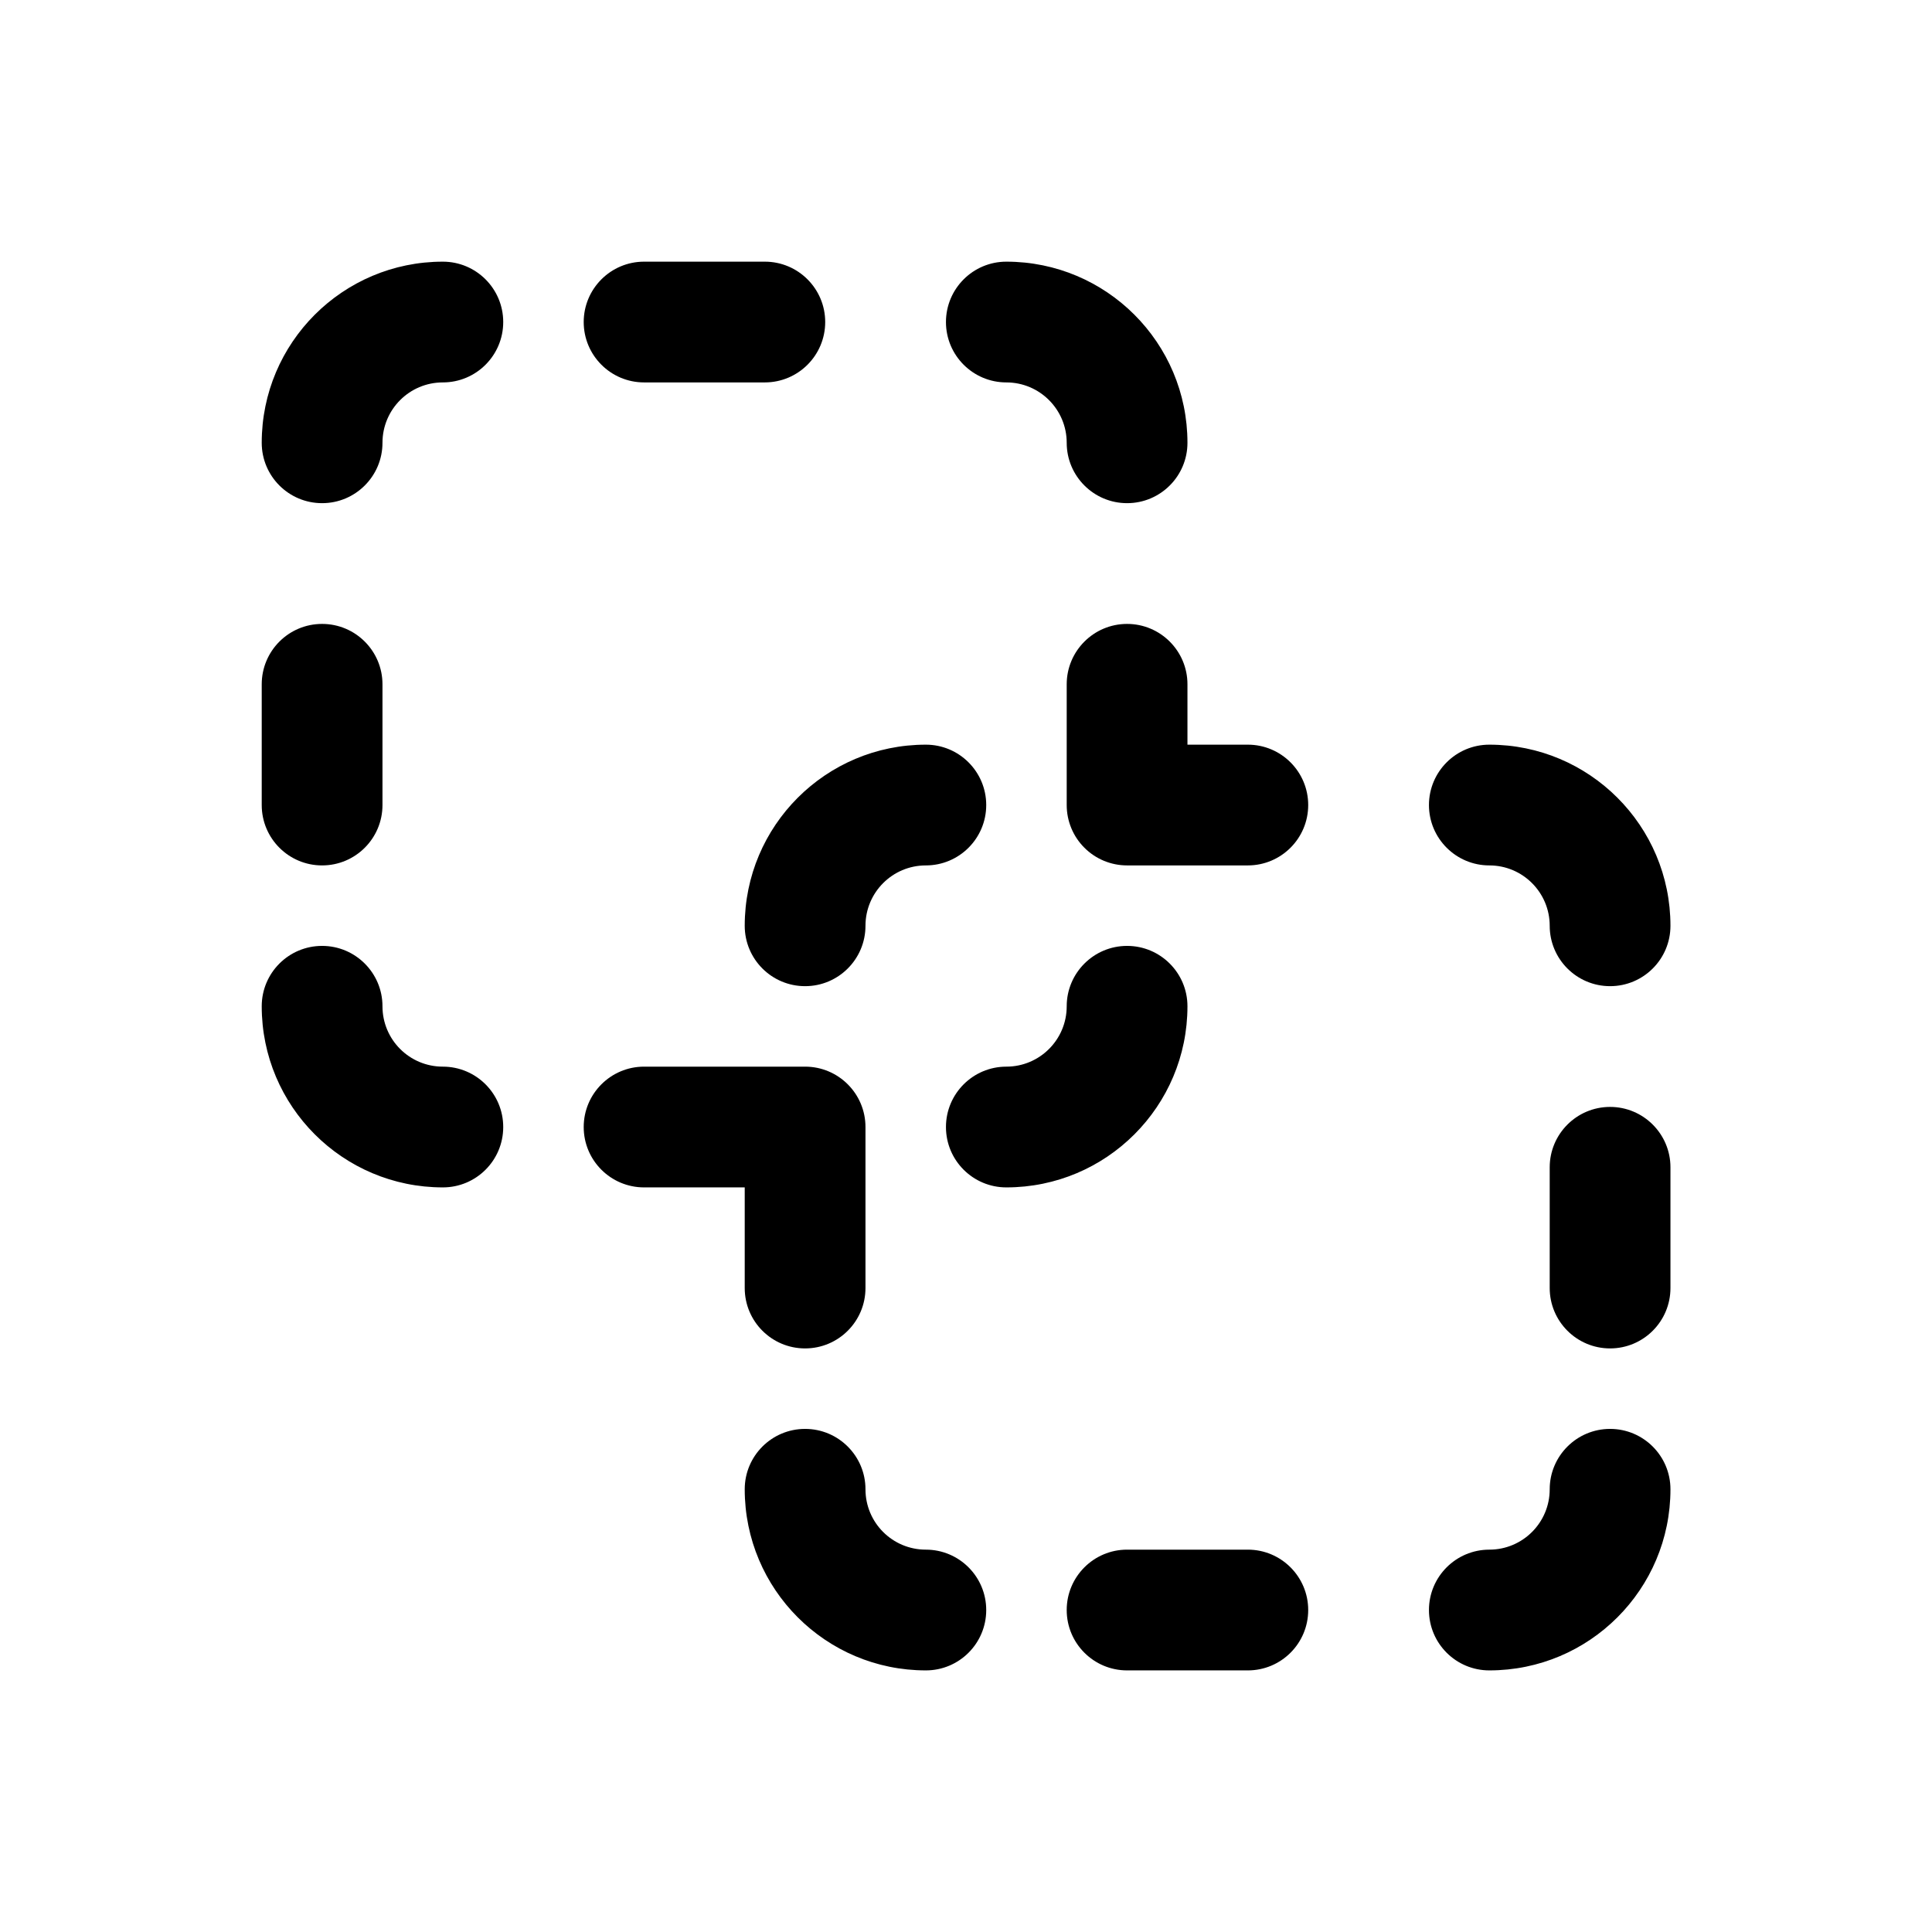 <svg width="32" height="32" viewBox="0 0 32 32" fill="none" xmlns="http://www.w3.org/2000/svg">
<path fill-rule="evenodd" clip-rule="evenodd" d="M7.335 6.334C6.782 6.334 6.335 6.782 6.335 7.334C6.335 7.886 5.887 8.334 5.335 8.334C4.782 8.334 4.335 7.886 4.335 7.334C4.335 5.677 5.678 4.334 7.335 4.334C7.887 4.334 8.335 4.782 8.335 5.334C8.335 5.886 7.887 6.334 7.335 6.334ZM9.668 5.334C9.668 4.782 10.116 4.334 10.668 4.334L12.668 4.334C13.22 4.334 13.668 4.782 13.668 5.334C13.668 5.886 13.22 6.334 12.668 6.334L10.668 6.334C10.116 6.334 9.668 5.886 9.668 5.334ZM15.668 5.334C15.668 4.782 16.116 4.334 16.668 4.334C18.325 4.334 19.668 5.677 19.668 7.334C19.668 7.886 19.22 8.334 18.668 8.334C18.116 8.334 17.668 7.886 17.668 7.334C17.668 6.782 17.22 6.334 16.668 6.334C16.116 6.334 15.668 5.886 15.668 5.334ZM5.335 10.334C5.887 10.334 6.335 10.782 6.335 11.334L6.335 13.334C6.335 13.886 5.887 14.334 5.335 14.334C4.782 14.334 4.335 13.886 4.335 13.334L4.335 11.334C4.335 10.782 4.782 10.334 5.335 10.334ZM18.668 10.334C19.22 10.334 19.668 10.782 19.668 11.334L19.668 12.334L20.668 12.334C21.22 12.334 21.668 12.782 21.668 13.334C21.668 13.886 21.22 14.334 20.668 14.334L18.668 14.334C18.403 14.334 18.148 14.229 17.961 14.041C17.773 13.854 17.668 13.599 17.668 13.334L17.668 11.334C17.668 10.782 18.116 10.334 18.668 10.334ZM15.335 14.334C14.782 14.334 14.335 14.782 14.335 15.334C14.335 15.886 13.887 16.334 13.335 16.334C12.782 16.334 12.335 15.886 12.335 15.334C12.335 13.677 13.678 12.334 15.335 12.334C15.887 12.334 16.335 12.782 16.335 13.334C16.335 13.886 15.887 14.334 15.335 14.334ZM23.668 13.334C23.668 12.782 24.116 12.334 24.668 12.334C26.325 12.334 27.668 13.677 27.668 15.334C27.668 15.886 27.22 16.334 26.668 16.334C26.116 16.334 25.668 15.886 25.668 15.334C25.668 14.782 25.22 14.334 24.668 14.334C24.116 14.334 23.668 13.886 23.668 13.334ZM5.335 15.667C5.887 15.667 6.335 16.115 6.335 16.667C6.335 17.22 6.782 17.667 7.335 17.667C7.887 17.667 8.335 18.115 8.335 18.667C8.335 19.22 7.887 19.667 7.335 19.667C5.678 19.667 4.335 18.324 4.335 16.667C4.335 16.115 4.782 15.667 5.335 15.667ZM18.668 15.667C19.22 15.667 19.668 16.115 19.668 16.667C19.668 18.324 18.325 19.667 16.668 19.667C16.116 19.667 15.668 19.22 15.668 18.667C15.668 18.115 16.116 17.667 16.668 17.667C17.22 17.667 17.668 17.22 17.668 16.667C17.668 16.115 18.116 15.667 18.668 15.667ZM9.668 18.667C9.668 18.115 10.116 17.667 10.668 17.667L13.335 17.667C13.887 17.667 14.335 18.115 14.335 18.667L14.335 21.334C14.335 21.886 13.887 22.334 13.335 22.334C12.782 22.334 12.335 21.886 12.335 21.334L12.335 19.667L10.668 19.667C10.116 19.667 9.668 19.22 9.668 18.667ZM26.668 18.334C27.22 18.334 27.668 18.782 27.668 19.334L27.668 21.334C27.668 21.886 27.22 22.334 26.668 22.334C26.116 22.334 25.668 21.886 25.668 21.334L25.668 19.334C25.668 18.782 26.116 18.334 26.668 18.334ZM13.335 23.667C13.887 23.667 14.335 24.115 14.335 24.667C14.335 25.22 14.782 25.667 15.335 25.667C15.887 25.667 16.335 26.115 16.335 26.667C16.335 27.22 15.887 27.667 15.335 27.667C13.678 27.667 12.335 26.324 12.335 24.667C12.335 24.115 12.782 23.667 13.335 23.667ZM26.668 23.667C27.22 23.667 27.668 24.115 27.668 24.667C27.668 26.324 26.325 27.667 24.668 27.667C24.116 27.667 23.668 27.22 23.668 26.667C23.668 26.115 24.116 25.667 24.668 25.667C25.22 25.667 25.668 25.22 25.668 24.667C25.668 24.115 26.116 23.667 26.668 23.667ZM21.668 26.667C21.668 27.22 21.22 27.667 20.668 27.667L18.668 27.667C18.116 27.667 17.668 27.22 17.668 26.667C17.668 26.115 18.116 25.667 18.668 25.667L20.668 25.667C21.22 25.667 21.668 26.115 21.668 26.667Z" fill="black"/>
</svg>
